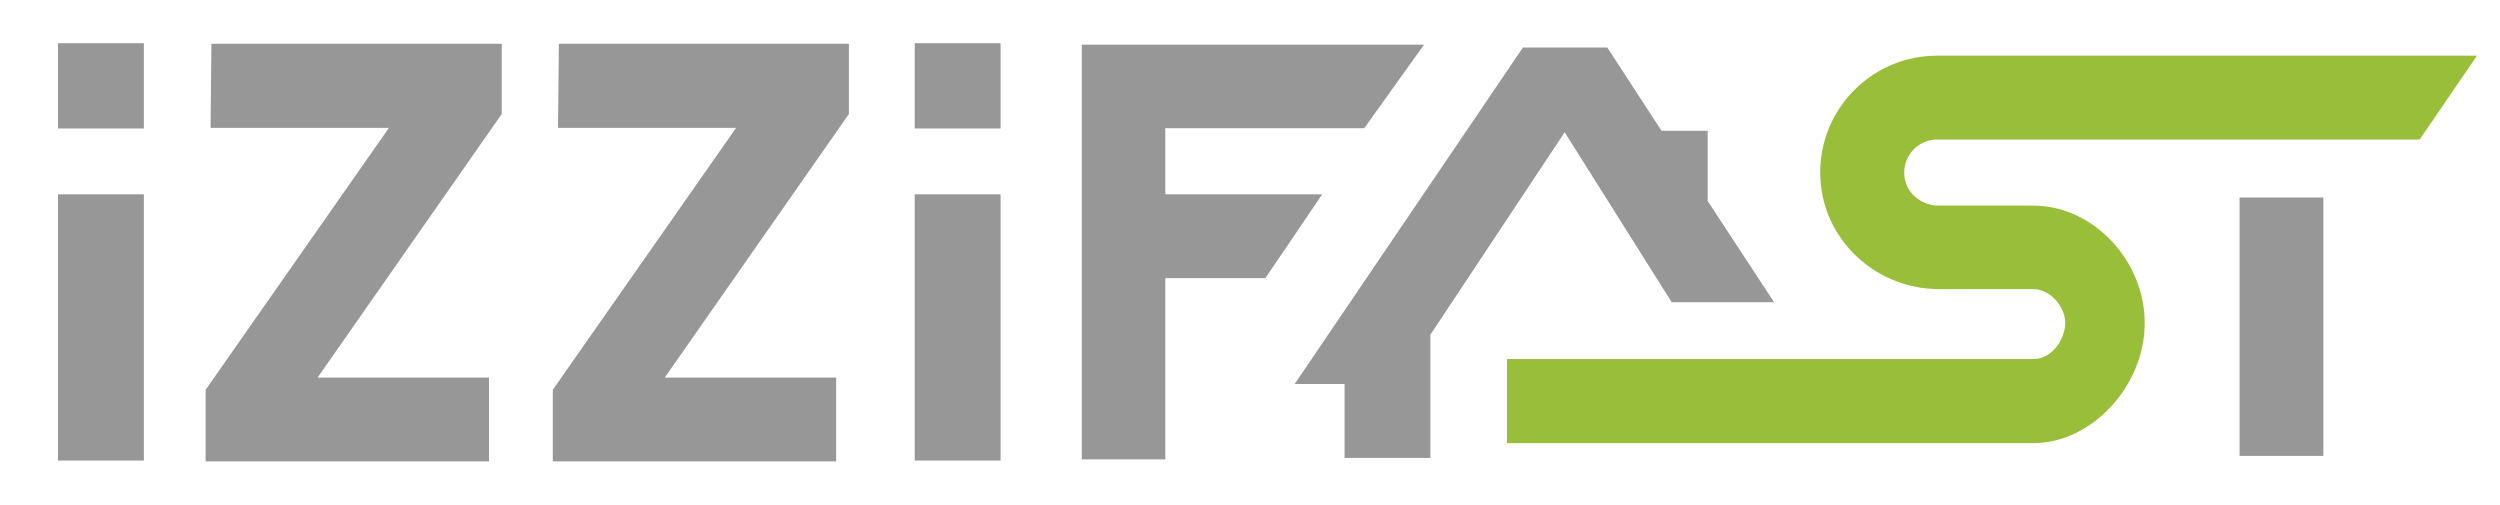 <svg xmlns="http://www.w3.org/2000/svg" id="Warstwa_1" data-name="Warstwa 1" viewBox="0 0 862 174"><defs><style> .cls-1 { fill: #99be3a; } .cls-1, .cls-2 { stroke-width: 0px; } .cls-2 { fill: #979797; } </style></defs><g id="Warstwa_1-2" data-name="Warstwa 1"><g><path class="cls-1" d="m668,48.1h166.3l19.7-28.8s0-.1-.1-.1h-186c-21.4,0-38.9,16.7-40.2,37.7-1.5,23.5,17.5,42.8,41.1,42.8h32.3c6.1,0,11,6.4,11,11.6s-4.2,12.5-11,12.5h-181.4s-.1,0-.1.1v28.8s0,.1.1.1h181.4c20.1,0,38.4-19.7,38.4-41.4s-17.9-40.5-38.4-40.5h-32.7c-6.1,0-11.5-4.6-11.8-10.7-.4-6.6,4.8-12.1,11.4-12.1Z"></path><g><polygon class="cls-2" points="72.6 44.1 134.1 44.1 70.9 134.4 70.9 159.1 168.6 159.1 168.6 130.2 109.5 130.2 173 39.3 173 15.1 72.9 15.1 72.6 44.1"></polygon><polygon class="cls-2" points="192.4 44.1 253.8 44.1 190.6 134.4 190.6 159.1 288.3 159.1 288.3 130.2 229.2 130.2 292.7 39.3 292.7 15.1 192.7 15.1 192.4 44.1"></polygon><polygon class="cls-2" points="401.8 67 401.8 44.2 470.4 44.2 491 15.4 373 15.4 373 158.4 401.8 158.4 401.8 95.9 436.3 95.9 455.9 67 401.8 67"></polygon><rect class="cls-2" x="772.2" y="68.1" width="28.9" height="89.1"></rect><polygon class="cls-2" points="588.8 45.1 572.9 45.1 554.2 16.4 525.1 16.4 446.4 132.4 463.6 132.4 463.6 157.9 493.2 157.9 493.2 115.4 539.5 45.6 576.4 104.2 611.7 104.2 588.8 69.3 588.8 45.1"></polygon><rect class="cls-2" x="315.4" y="14.9" width="29.6" height="29.4"></rect><rect class="cls-2" x="20" y="14.9" width="29.6" height="29.4"></rect><rect class="cls-2" x="315.4" y="67" width="29.6" height="91.8"></rect><rect class="cls-2" x="20" y="67" width="29.6" height="91.8"></rect></g></g></g></svg>